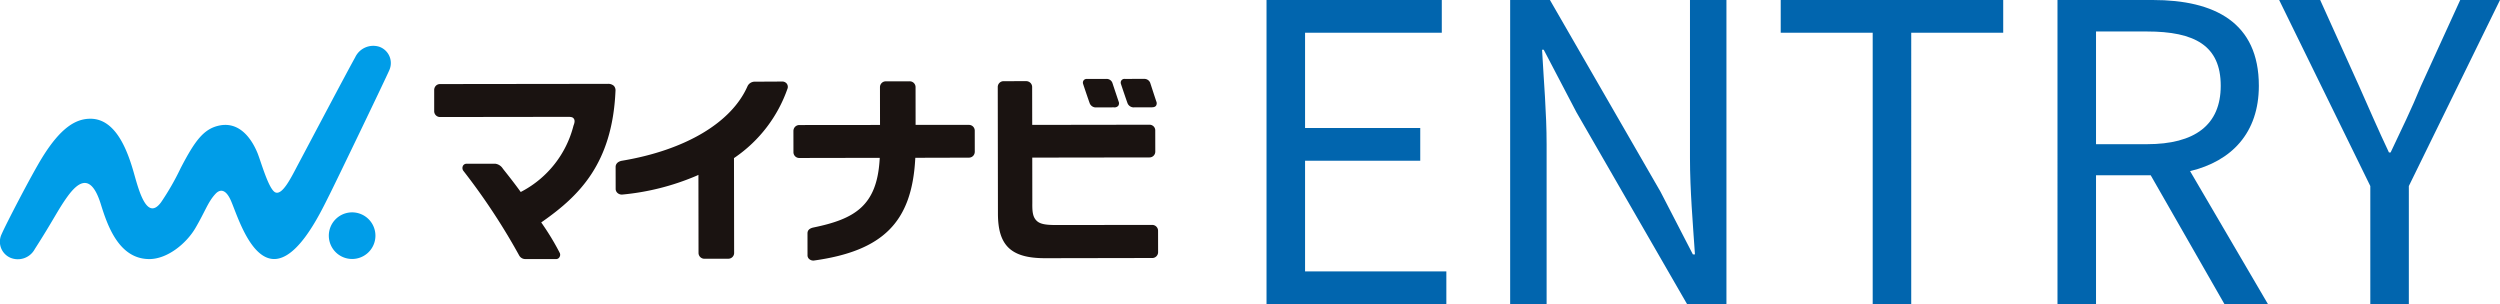 <svg xmlns="http://www.w3.org/2000/svg" width="482.705" height="58.72" viewBox="0 0 482.705 58.72">
  <g id="グループ_13963" data-name="グループ 13963" transform="translate(-92.728 -61.28)">
    <path id="パス_81131" data-name="パス 81131" d="M8,0H42.72V-6.32H15.44V-27.68H37.68V-34H15.44V-52.4h26.4v-6.32H8ZM55.04,0h7.04V-30.8c0-6.16-.56-12.4-.88-18.32h.32l6.32,12.08L89.2,0h7.6V-58.72H89.76v30.56c0,6.08.56,12.64.96,18.56h-.4L84.08-21.68,62.72-58.72H55.04Zm70,0h7.44V-52.4h17.76v-6.32H107.28v6.32h17.76Zm35.68,0h7.44V-24.88h10.56L192.96,0h8.4L186.32-25.68c8-1.92,13.28-7.36,13.28-16.48,0-12.24-8.56-16.56-20.48-16.56h-18.4Zm7.44-30.88V-52.64H178c9.2,0,14.24,2.72,14.24,10.48,0,7.6-5.04,11.28-14.24,11.28ZM221.12,0h7.44V-22.8l17.6-35.92h-7.68l-7.6,16.64c-1.76,4.32-3.76,8.4-5.84,12.8h-.32c-2.08-4.4-3.84-8.48-5.76-12.8l-7.52-16.64h-7.92l17.6,35.92Z" transform="translate(329.272 120)" fill="#0065ae" opacity="0.996"/>
    <g id="グループ_13913" data-name="グループ 13913" transform="translate(92.728 70.088)">
      <path id="パス_81061" data-name="パス 81061" d="M166.82,84.519a4.5,4.5,0,1,1-4.507-4.494,4.5,4.5,0,0,1,4.507,4.494" transform="translate(-94.331 -47.83)" fill="#009de8"/>
      <path id="パス_81062" data-name="パス 81062" d="M75.179,4.715a3.334,3.334,0,0,0-1.962-4.5,3.859,3.859,0,0,0-4.646,2.06c-1.55,2.758-9.581,17.976-10.927,20.5S54.6,28.9,53.19,28.35c-1.3-.5-2.824-6.035-3.474-7.614-1.154-2.807-3.5-6.141-7.422-5.293-3,.645-4.7,3-7.407,8.2a49.659,49.659,0,0,1-3.775,6.586c-2.781,3.8-4.35-2.441-5.269-5.666-1.233-4.329-3.484-10.452-8.393-10.445-2.743,0-5.667,1.61-9.305,7.5C6.021,25.055,1.054,34.676.321,36.389a3.372,3.372,0,0,0,1.716,4.583,3.717,3.717,0,0,0,4.686-1.7c3.489-5.422,4.447-7.539,6.233-10.033,1.912-2.649,4.509-5.027,6.5,1.345,1.251,4.01,3.438,10.59,9.325,10.629,3.543.025,7.211-3.034,8.927-5.951,1.94-3.3,2.427-5.059,3.907-6.65.755-.811,1.878-1.1,2.94,1.251,1.026,2.277,3.148,9.476,6.926,11.045C56.81,43.124,61.829,32.336,63.564,28.9c1.4-2.773,11-22.725,11.615-24.181" transform="translate(0)" fill="#009de8"/>
      <path id="パス_81063" data-name="パス 81063" d="M544.762,20.3c-.348-1.035-.884-2.692-1.084-3.308l-.06-.185a1.2,1.2,0,0,0-1.208-.848l-3.715.005a.723.723,0,0,0-.664.287.747.747,0,0,0-.089.686c.089.286.844,2.538,1.255,3.682a1.287,1.287,0,0,0,1.363.834l3.315-.005c.526,0,.734-.161.841-.311a.877.877,0,0,0,.046-.837" transform="translate(-321.506 -9.536)" fill="#1a1311"/>
      <path id="パス_81064" data-name="パス 81064" d="M525.458,16.792a1.178,1.178,0,0,0-1.195-.81l-3.716.005a.726.726,0,0,0-.661.278.761.761,0,0,0-.093.7c.095.3.847,2.55,1.254,3.681a1.28,1.28,0,0,0,1.364.833l3.337-.005a.953.953,0,0,0,.829-.306.855.855,0,0,0,.059-.84c-.41-1.223-1.107-3.311-1.178-3.532" transform="translate(-310.659 -9.552)" fill="#1a1311"/>
      <path id="パス_81065" data-name="パス 81065" d="M243.1,18.748a1.594,1.594,0,0,0-1.17-.4h.025l-32.435.041a1.108,1.108,0,0,0-.847.381,1.192,1.192,0,0,0-.278.776l0,4.107a1.125,1.125,0,0,0,1.125,1.1h.183l23.642-.032h.959c.688,0,.881.125,1.042.337.357.469-.014,1.216-.063,1.394a19.877,19.877,0,0,1-9.9,12.629l-.278.148-.185-.254c-1.207-1.656-2.114-2.8-3.164-4.122l-.148-.2a2.023,2.023,0,0,0-1.459-.887h0l-5.476.009a.763.763,0,0,0-.757.476.932.932,0,0,0,.086.855,123.536,123.536,0,0,1,10.785,16.344,1.354,1.354,0,0,0,1.225.729h5.937a.729.729,0,0,0,.666-.43.818.818,0,0,0,0-.8,48.437,48.437,0,0,0-3.353-5.554l-.2-.294.291-.2C236.3,40.015,242.789,33.8,243.4,19.736a1.3,1.3,0,0,0-.3-.988" transform="translate(-124.561 -10.966)" fill="#1a1311"/>
      <path id="パス_81066" data-name="パス 81066" d="M328.5,17.612a1.1,1.1,0,0,0-.879-.379c-.623.008-3.578.022-5.38.029a1.543,1.543,0,0,0-1.285.851c-3.078,7.049-12.01,12.369-24.288,14.421-.794.156-1.174.623-1.189,1.156l.007,4.245a1.055,1.055,0,0,0,.358.816,1.263,1.263,0,0,0,.992.3,47.642,47.642,0,0,0,14.117-3.562l.513-.236.02,15.069a1.127,1.127,0,0,0,1.164,1.128h.241l4.4-.006a1.116,1.116,0,0,0,1.069-1.05l-.028-18.378.158-.108a26.83,26.83,0,0,0,10.21-13.4,1.063,1.063,0,0,0-.2-.9" transform="translate(-176.613 -10.299)" fill="#1a1311"/>
      <path id="パス_81067" data-name="パス 81067" d="M404.32,32.239l.019-.341L414.7,31.87a1.129,1.129,0,0,0,.8-.34,1.194,1.194,0,0,0,.321-.761l-.006-4.086a1.113,1.113,0,0,0-1.13-1.137h-.113l-10.178,0-.007-7.284a1.128,1.128,0,0,0-1.178-1.132h-.161l-4.416.007a1.092,1.092,0,0,0-.818.355,1.129,1.129,0,0,0-.3.766l.01,7.3-15.552.016a1.143,1.143,0,0,0-.854.346,1.17,1.17,0,0,0-.315.82l.006,4.105a1.116,1.116,0,0,0,1.153,1.09h.15l15.36-.029-.024.385c-.546,8.894-4.811,11.433-12.829,13.075-.7.167-1.1.509-1.1,1.118l.006,4.226a.947.947,0,0,0,.356.762,1.2,1.2,0,0,0,.845.269c13.428-1.858,18.905-7.481,19.591-19.5" transform="translate(-227.608 -10.239)" fill="#1a1311"/>
      <path id="パス_81068" data-name="パス 81068" d="M508.947,25.76a1.112,1.112,0,0,0-.733-.3h-.191l-22.49.033-.013-7.285a1.136,1.136,0,0,0-.321-.817,1.184,1.184,0,0,0-.869-.344h-.036l-4.3.007a1.121,1.121,0,0,0-1.114,1.132l.035,24.413c0,6.076,2.4,8.632,9.068,8.632h.534l20.277-.037a1.126,1.126,0,0,0,1.045-1.1l-.007-4.152a1.128,1.128,0,0,0-1.12-1.136l-18.52.02h-.025c-1.682,0-2.922-.11-3.642-.7-.9-.753-.99-1.841-.971-3.54l-.013-8.776,22.62-.033a1.122,1.122,0,0,0,1.135-1.14l-.007-4.071a1.077,1.077,0,0,0-.342-.807" transform="translate(-286.231 -10.187)" fill="#1a1311"/>
    </g>
  </g>
</svg>
